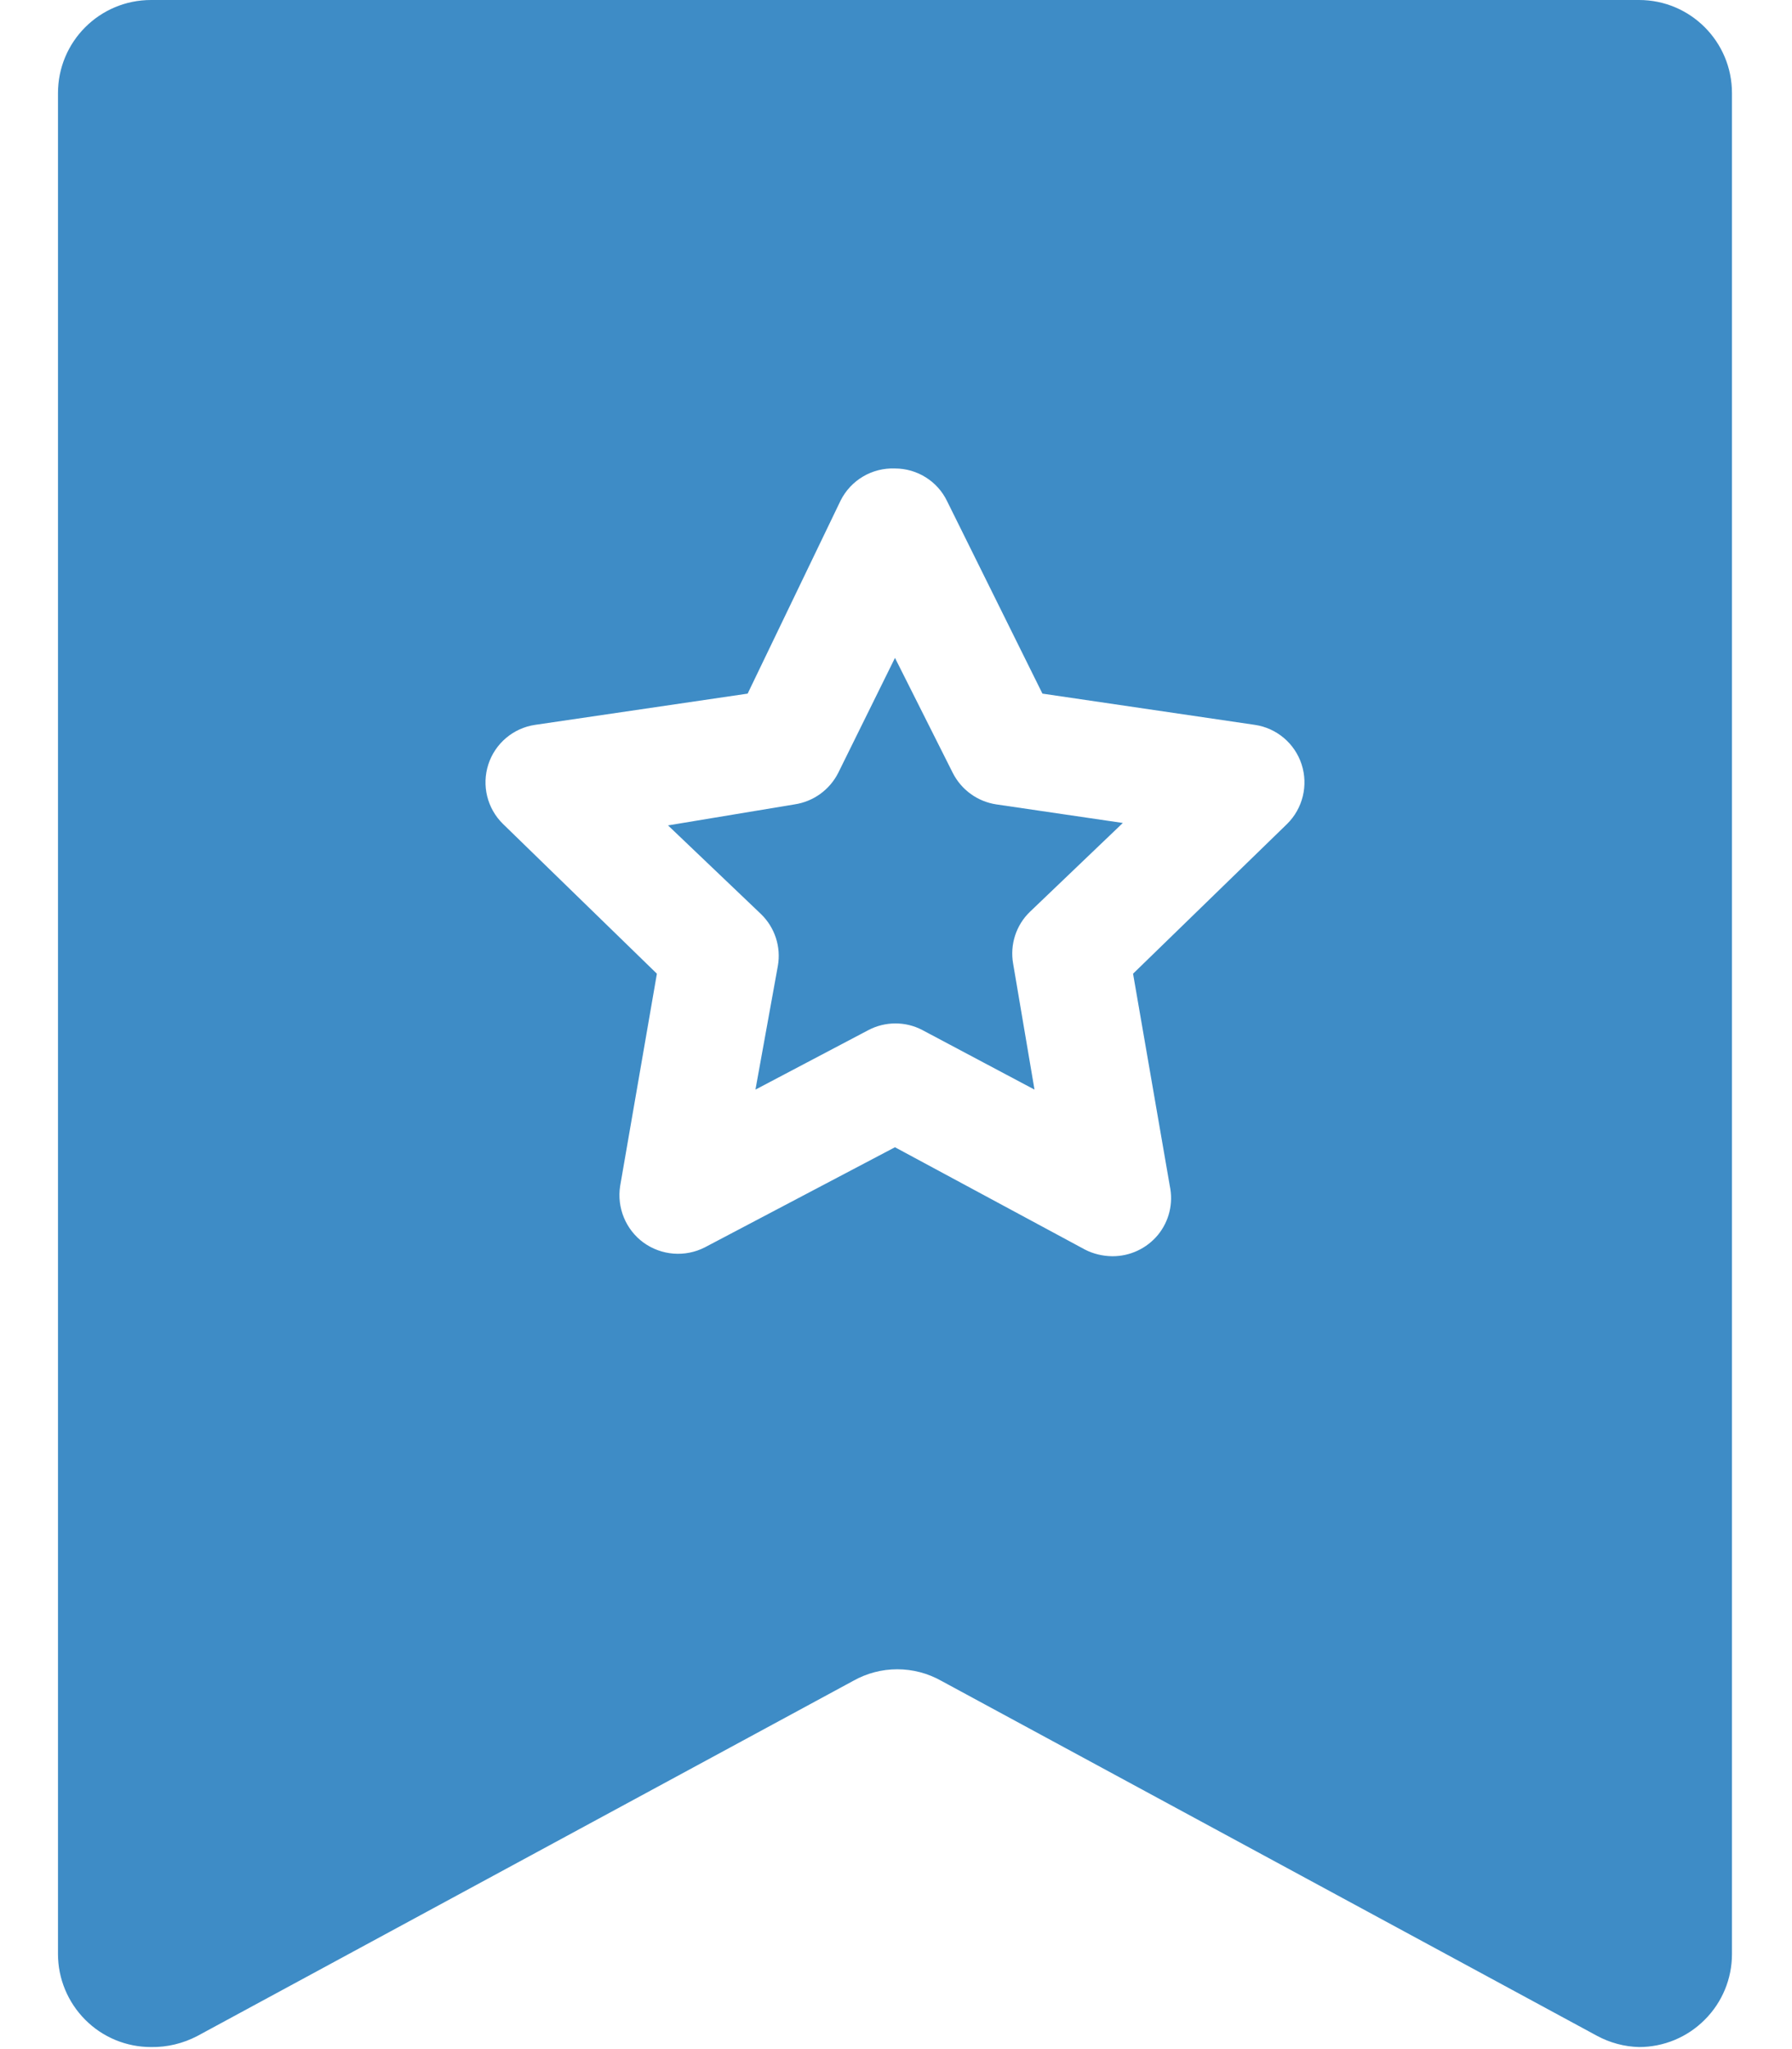 <?xml version="1.0" encoding="UTF-8"?>
<svg width="14px" height="16px" viewBox="0 0 14 16" version="1.1" xmlns="http://www.w3.org/2000/svg" xmlns:xlink="http://www.w3.org/1999/xlink">
    <!-- Generator: Sketch 60.1 (88133) - https://sketch.com -->
    <title>形状</title>
    <desc>Created with Sketch.</desc>
    <g id="页面-1" stroke="none" stroke-width="1" fill="none" fill-rule="evenodd">
        <g id="首页" transform="translate(-275, -1766)" fill="#3E8CC6" fill-rule="nonzero">
            <g id="精品案例" transform="translate(274, 1766)">
                <path d="M13.805,0 L2.18,0 C1.778,0 1.453,0.325 1.453,0.727 L1.453,15.258 C1.453,15.45 1.53,15.635 1.666,15.771 C1.802,15.908 1.987,15.984 2.18,15.984 C2.306,15.986 2.431,15.956 2.543,15.897 L7.665,13.125 C7.879,13.004 8.141,13.004 8.355,13.125 L13.478,15.897 C13.579,15.951 13.69,15.981 13.805,15.984 C13.997,15.984 14.182,15.908 14.318,15.771 C14.455,15.635 14.531,15.45 14.531,15.258 L14.531,0.727 C14.531,0.325 14.206,0 13.805,0 Z M9.689,9.809 C9.615,9.808 9.543,9.791 9.478,9.758 L7.992,8.958 L6.506,9.74 C6.353,9.818 6.168,9.804 6.028,9.703 C5.889,9.602 5.818,9.43 5.845,9.26 L6.132,7.603 L4.93,6.434 C4.806,6.313 4.762,6.133 4.815,5.969 C4.868,5.805 5.01,5.685 5.18,5.66 L6.841,5.416 L7.567,3.909 C7.647,3.749 7.813,3.651 7.992,3.658 C8.165,3.658 8.324,3.757 8.399,3.913 L9.144,5.416 L10.804,5.66 C10.974,5.685 11.116,5.805 11.169,5.969 C11.222,6.133 11.178,6.313 11.055,6.434 L9.852,7.603 L10.139,9.26 C10.168,9.395 10.134,9.536 10.046,9.643 C9.958,9.749 9.827,9.81 9.689,9.809 L9.689,9.809 Z M6.219,6.445 L6.946,7.138 C7.054,7.243 7.103,7.394 7.077,7.542 L6.902,8.508 L7.785,8.043 C7.917,7.974 8.075,7.974 8.206,8.043 L9.082,8.508 L8.915,7.524 C8.889,7.376 8.938,7.224 9.046,7.12 L9.772,6.426 L8.784,6.281 C8.637,6.259 8.51,6.167 8.443,6.034 L7.992,5.137 L7.549,6.034 C7.482,6.167 7.355,6.259 7.207,6.281 L6.219,6.445 Z" id="形状"></path>
            </g>
        </g>
    </g>
</svg>